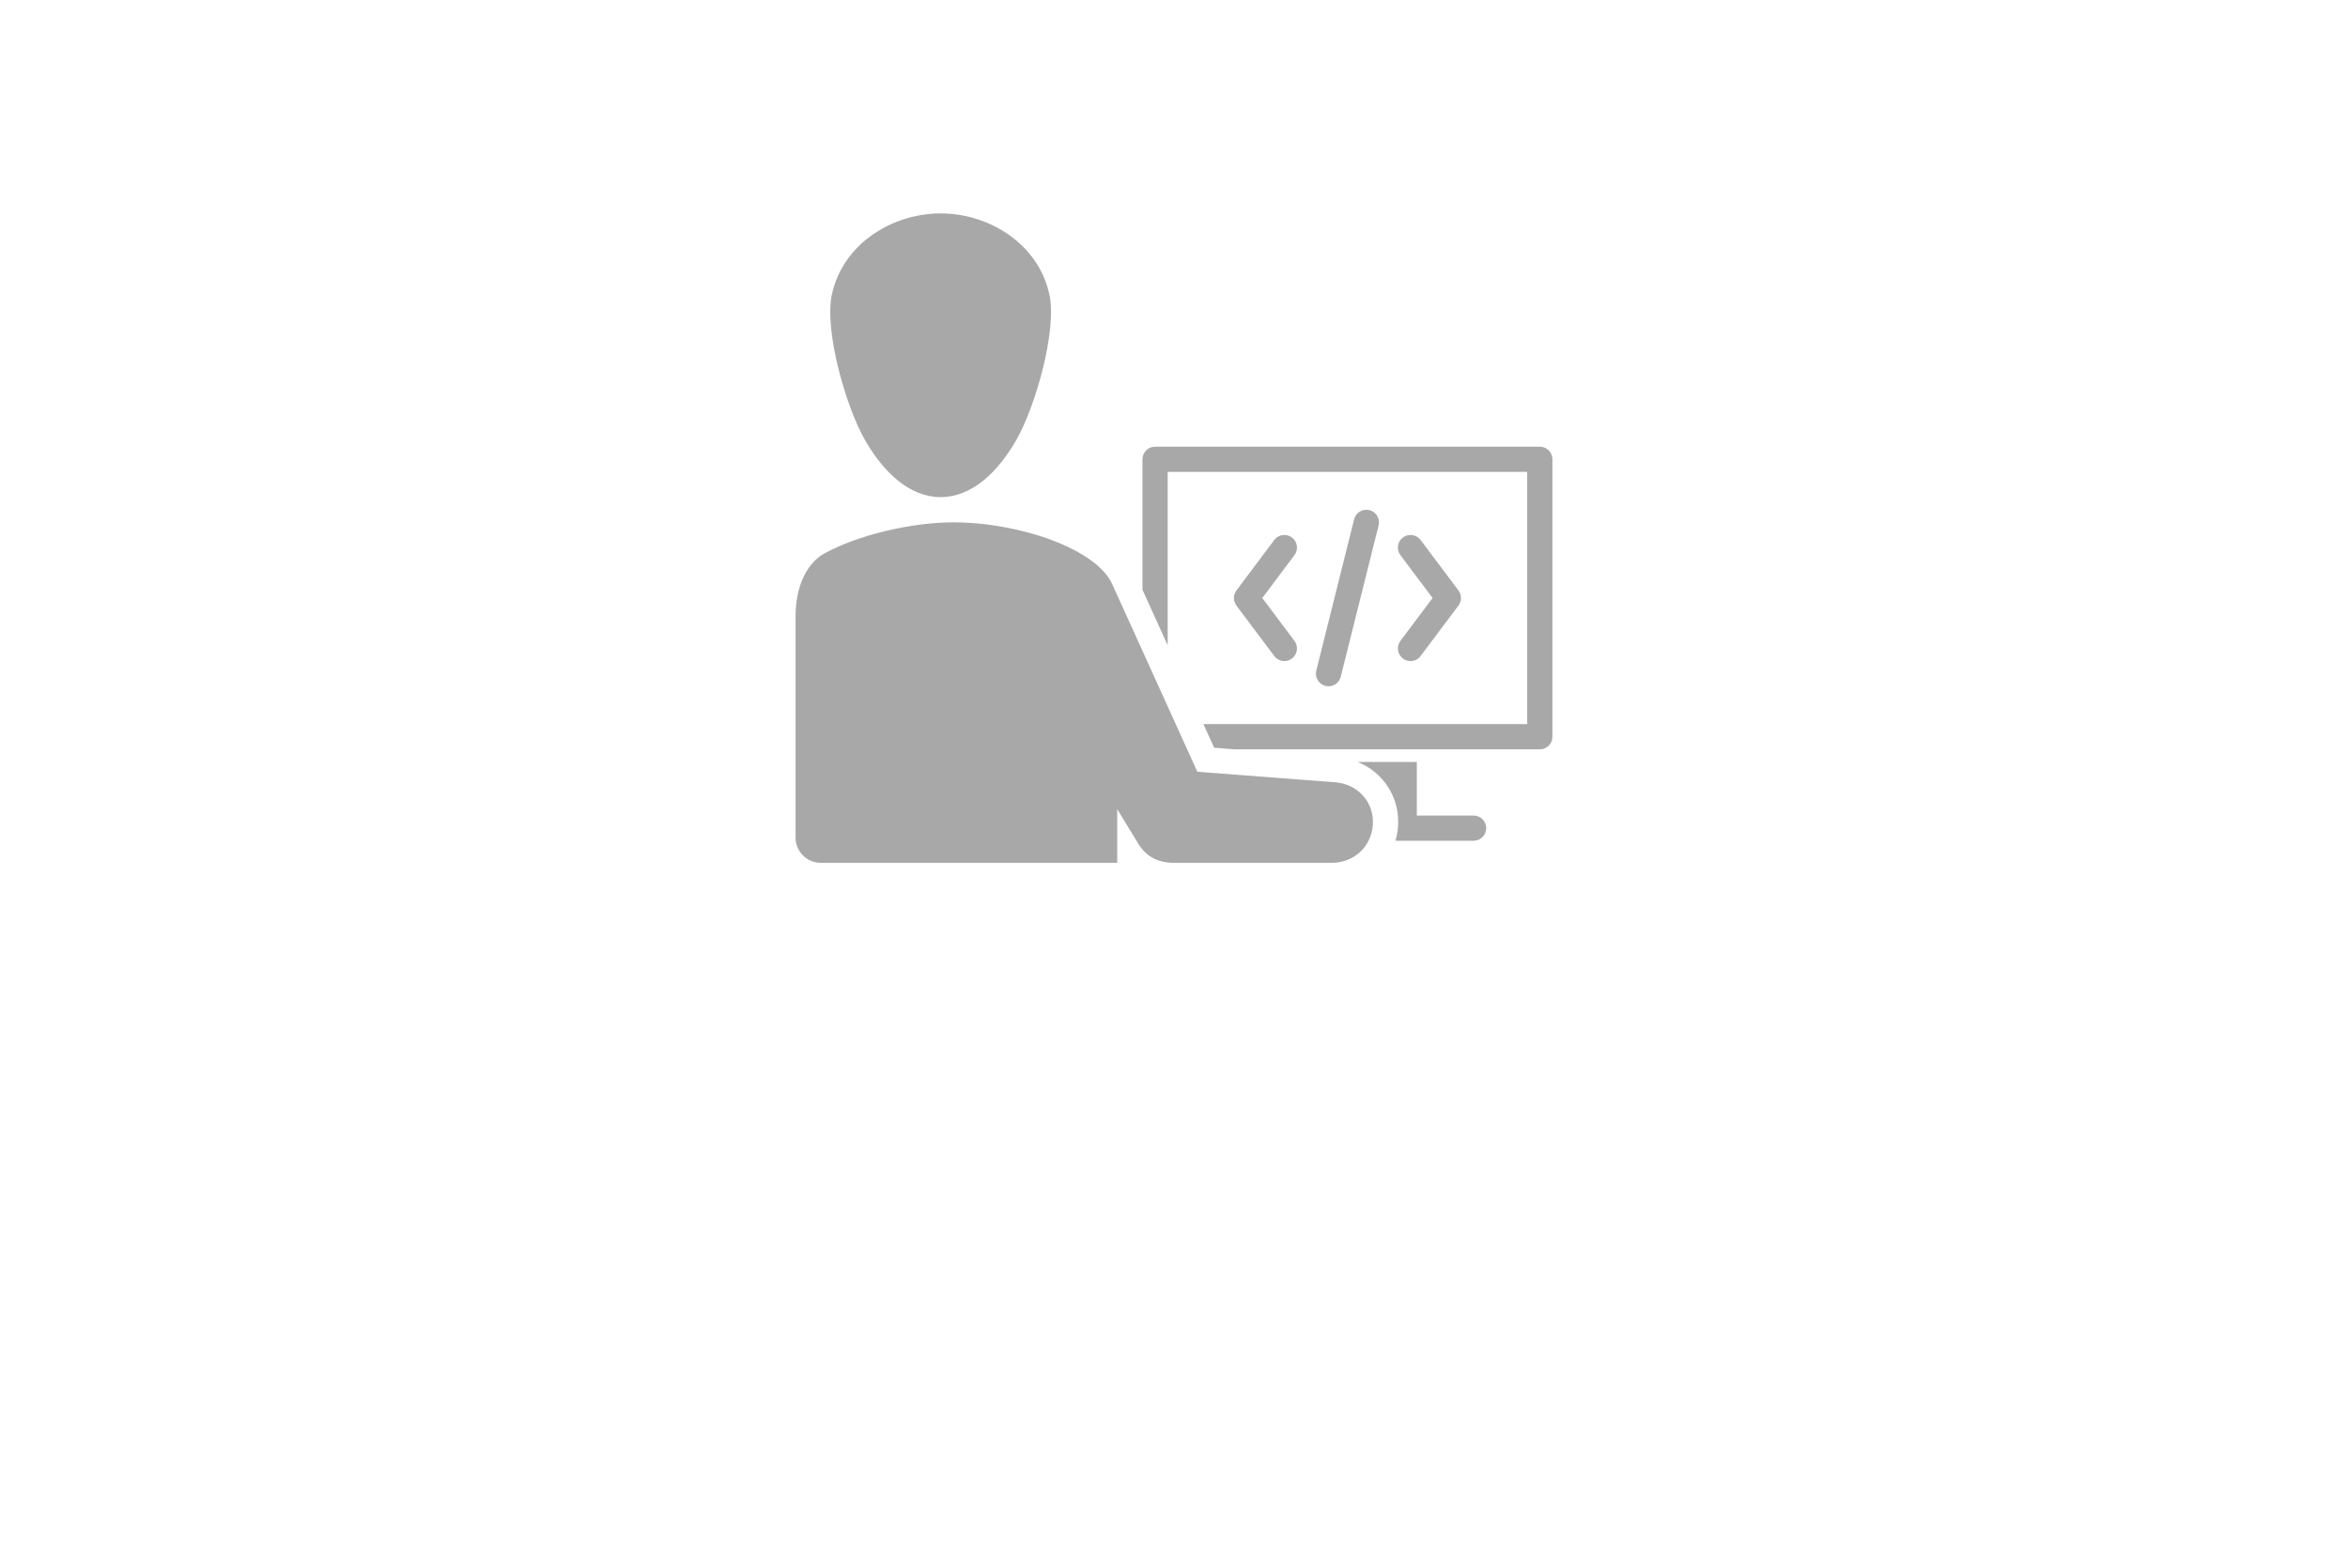 <?xml version="1.0" encoding="UTF-8" standalone="no"?>
<svg xmlns:dc="http://purl.org/dc/elements/1.1/" xmlns:cc="http://creativecommons.org/ns#" xmlns:rdf="http://www.w3.org/1999/02/22-rdf-syntax-ns#" xmlns:svg="http://www.w3.org/2000/svg" xmlns="http://www.w3.org/2000/svg" xmlns:sodipodi="http://sodipodi.sourceforge.net/DTD/sodipodi-0.dtd" xmlns:inkscape="http://www.inkscape.org/namespaces/inkscape" height="1690" id="Layer_1" version="1.1" viewBox="0 0 2530 1690" width="2530" xml:space="preserve" sodipodi:docname="it.svg" inkscape:version="0.92.1 r15371">
  <defs id="defs23"></defs>
  <g id="g18" transform="matrix(3.398,0,0,3.398,830.049,145.049)">
    <g id="g16">
      <path d="m 223,216 h -18 v -17 h -18.799 c 2.943,1.182 5.575,2.977 7.701,5.356 3.75,4.196 5.567,9.651 5.117,15.359 -0.118,1.484 -0.395,2.914 -0.796,4.284 H 223 c 2.209,0 4,-1.791 4,-4 0,-2.209 -1.791,-3.999 -4,-3.999 z" id="path2" inkscape:connector-curvature="0" style="fill:#a8a8a8"></path>
      <path d="M 244,99 H 122 c -2.209,0 -4,1.791 -4,4 v 41.378 l 8,17.636 V 107 h 114 v 80 H 137.334 l 3.4,7.496 6.583,0.504 H 244 c 2.209,0 4,-1.791 4,-4 v -88 c 0,-2.209 -1.791,-4 -4,-4 z" id="path4" inkscape:connector-curvature="0" style="fill:#a8a8a8"></path>
      <path d="M 54,115 C 63.856,114.986 72.105,107.165 78.008,96.86 84.067,86.283 90.959,62.138 88.483,50.722 85.015,34.733 69.506,25.028 54,25 38.494,25.028 22.985,34.733 19.518,50.723 17.041,62.139 23.933,86.284 29.993,96.861 35.895,107.165 44.144,114.986 54,115 Z" id="path6" inkscape:connector-curvature="0" style="fill:#a8a8a8"></path>
      <path d="M 178.348,205.398 135.404,202.111 108.59,143 C 103.886,131.555 79.123,123 58,123 44.251,123 27.218,127.236 17,132.952 15.92,133.557 8,138 8,153 c 0,17.315 0,53.828 0,70 0,4.418 3.581,8 8,8 h 94 v -17.02 l 6.678,10.951 C 119.206,229.072 123,231 128,231 c 5,0 43,0 50,0 7,0 12.498,-5.008 13.044,-11.913 0.563,-7.147 -4.676,-13.42 -12.696,-13.689 z" id="path8" inkscape:connector-curvature="0" style="fill:#a8a8a8"></path>
      <path d="m 165.4,127.8 c -1.768,-1.323 -4.273,-0.967 -5.6,0.8 l -12,16 c -1.066,1.423 -1.066,3.378 0,4.801 l 12,16 c 0.786,1.048 1.987,1.6 3.203,1.6 0.835,0 1.678,-0.261 2.397,-0.8 1.768,-1.325 2.126,-3.833 0.8,-5.601 L 156,147 166.2,133.4 c 1.325,-1.767 0.967,-4.275 -0.8,-5.6 z" id="path10" inkscape:connector-curvature="0" style="fill:#a8a8a8"></path>
      <path d="m 200.6,166.2 c 0.72,0.539 1.561,0.8 2.397,0.8 1.216,0 2.417,-0.553 3.203,-1.6 l 12,-16 c 1.066,-1.423 1.066,-3.378 0,-4.801 l -12,-16 c -1.327,-1.768 -3.835,-2.124 -5.6,-0.8 -1.768,1.325 -2.126,3.833 -0.8,5.601 L 210,147 199.8,160.6 c -1.325,1.767 -0.968,4.275 0.8,5.6 z" id="path12" inkscape:connector-curvature="0" style="fill:#a8a8a8"></path>
      <path d="m 177.003,175.001 c 1.792,0 3.423,-1.213 3.878,-3.031 l 12,-48 c 0.536,-2.143 -0.767,-4.314 -2.91,-4.851 -2.142,-0.531 -4.315,0.767 -4.851,2.911 l -12,48 c -0.536,2.143 0.767,4.314 2.91,4.851 0.325,0.081 0.652,0.12 0.973,0.12 z" id="path14" inkscape:connector-curvature="0" style="fill:#a8a8a8"></path>
    </g>
  </g>
</svg>
